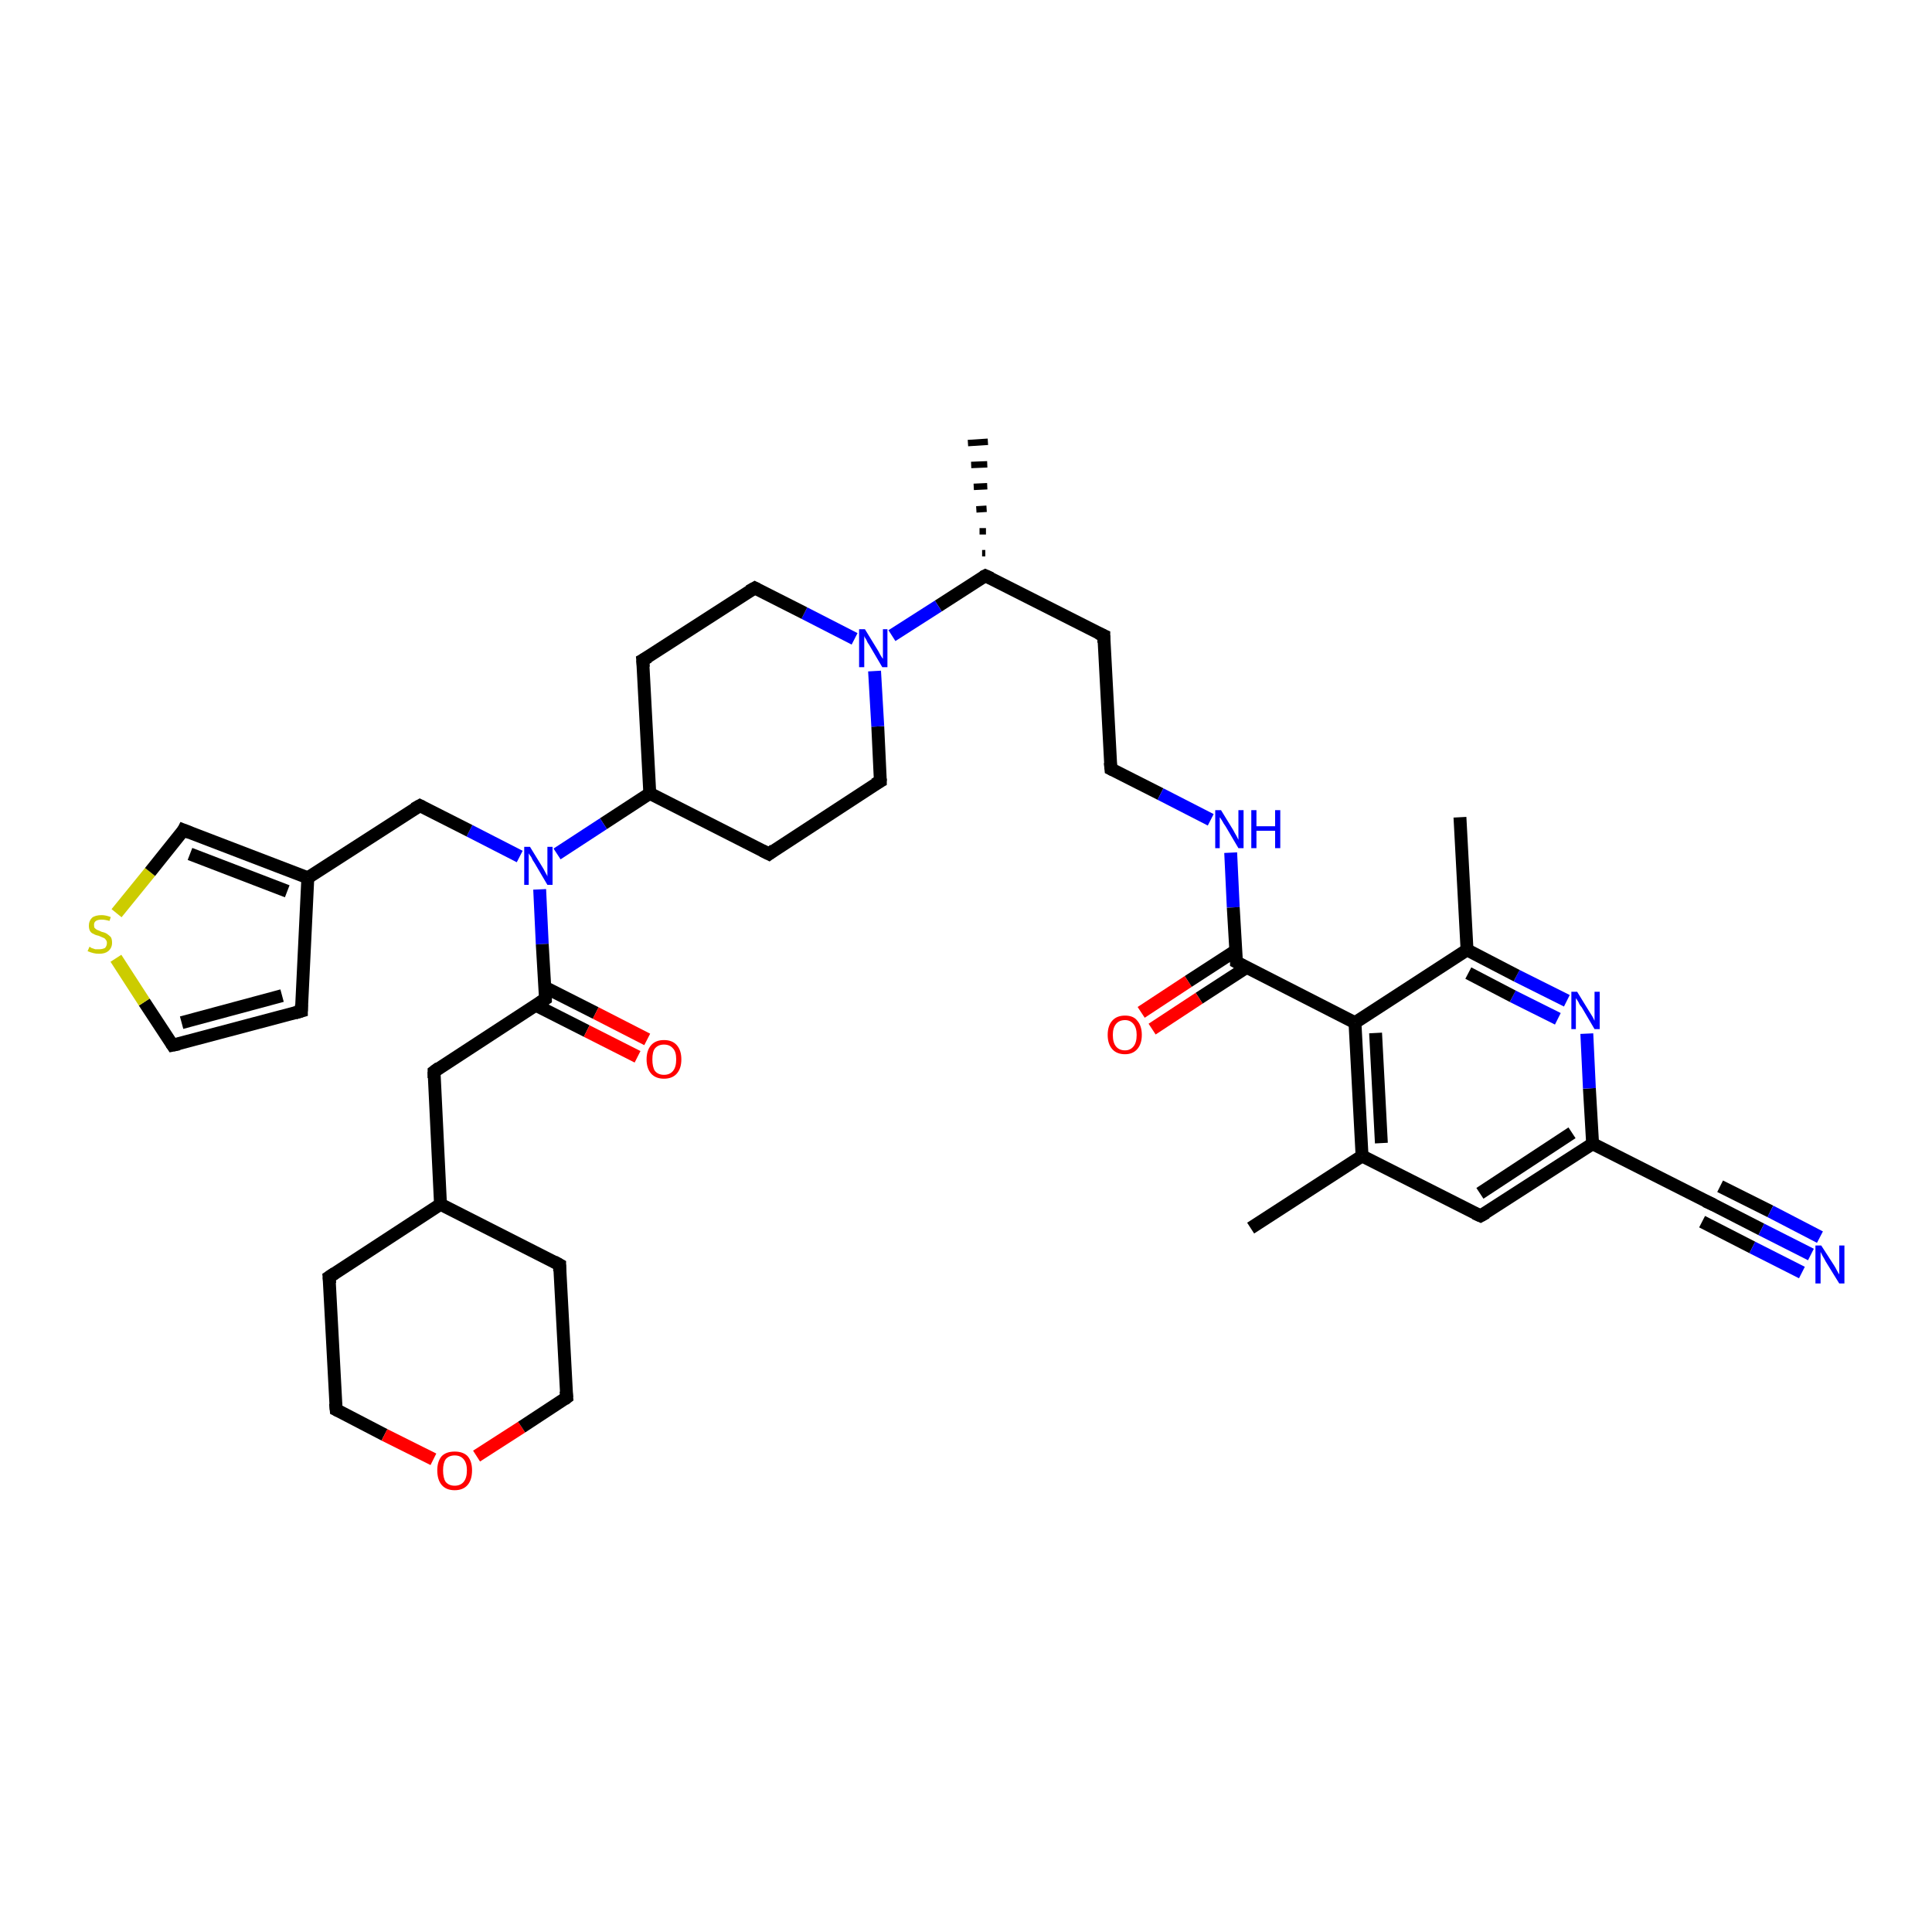 <?xml version='1.0' encoding='iso-8859-1'?>
<svg version='1.1' baseProfile='full'
              xmlns='http://www.w3.org/2000/svg'
                      xmlns:rdkit='http://www.rdkit.org/xml'
                      xmlns:xlink='http://www.w3.org/1999/xlink'
                  xml:space='preserve'
width='300px' height='300px' viewBox='0 0 300 300'>
<!-- END OF HEADER -->
<rect style='opacity:1.0;fill:#FFFFFF;stroke:none' width='300.0' height='300.0' x='0.0' y='0.0'> </rect>
<path class='bond-0 atom-1 atom-0' d='M 152.5,85.9 L 153.0,85.9' style='fill:none;fill-rule:evenodd;stroke:#000000;stroke-width:1.0px;stroke-linecap:butt;stroke-linejoin:miter;stroke-opacity:1' />
<path class='bond-0 atom-1 atom-0' d='M 152.1,82.5 L 153.1,82.5' style='fill:none;fill-rule:evenodd;stroke:#000000;stroke-width:1.0px;stroke-linecap:butt;stroke-linejoin:miter;stroke-opacity:1' />
<path class='bond-0 atom-1 atom-0' d='M 151.6,79.1 L 153.2,79.0' style='fill:none;fill-rule:evenodd;stroke:#000000;stroke-width:1.0px;stroke-linecap:butt;stroke-linejoin:miter;stroke-opacity:1' />
<path class='bond-0 atom-1 atom-0' d='M 151.2,75.6 L 153.3,75.5' style='fill:none;fill-rule:evenodd;stroke:#000000;stroke-width:1.0px;stroke-linecap:butt;stroke-linejoin:miter;stroke-opacity:1' />
<path class='bond-0 atom-1 atom-0' d='M 150.8,72.2 L 153.3,72.1' style='fill:none;fill-rule:evenodd;stroke:#000000;stroke-width:1.0px;stroke-linecap:butt;stroke-linejoin:miter;stroke-opacity:1' />
<path class='bond-0 atom-1 atom-0' d='M 150.3,68.8 L 153.4,68.6' style='fill:none;fill-rule:evenodd;stroke:#000000;stroke-width:1.0px;stroke-linecap:butt;stroke-linejoin:miter;stroke-opacity:1' />
<path class='bond-1 atom-1 atom-2' d='M 153.0,89.4 L 171.4,98.7' style='fill:none;fill-rule:evenodd;stroke:#000000;stroke-width:2.0px;stroke-linecap:butt;stroke-linejoin:miter;stroke-opacity:1' />
<path class='bond-2 atom-2 atom-3' d='M 171.4,98.7 L 172.5,119.4' style='fill:none;fill-rule:evenodd;stroke:#000000;stroke-width:2.0px;stroke-linecap:butt;stroke-linejoin:miter;stroke-opacity:1' />
<path class='bond-3 atom-3 atom-4' d='M 172.5,119.4 L 180.2,123.3' style='fill:none;fill-rule:evenodd;stroke:#000000;stroke-width:2.0px;stroke-linecap:butt;stroke-linejoin:miter;stroke-opacity:1' />
<path class='bond-3 atom-3 atom-4' d='M 180.2,123.3 L 188.0,127.3' style='fill:none;fill-rule:evenodd;stroke:#0000FF;stroke-width:2.0px;stroke-linecap:butt;stroke-linejoin:miter;stroke-opacity:1' />
<path class='bond-4 atom-4 atom-5' d='M 191.1,132.4 L 191.5,140.9' style='fill:none;fill-rule:evenodd;stroke:#0000FF;stroke-width:2.0px;stroke-linecap:butt;stroke-linejoin:miter;stroke-opacity:1' />
<path class='bond-4 atom-4 atom-5' d='M 191.5,140.9 L 192.0,149.4' style='fill:none;fill-rule:evenodd;stroke:#000000;stroke-width:2.0px;stroke-linecap:butt;stroke-linejoin:miter;stroke-opacity:1' />
<path class='bond-5 atom-5 atom-6' d='M 191.9,147.6 L 184.5,152.4' style='fill:none;fill-rule:evenodd;stroke:#000000;stroke-width:2.0px;stroke-linecap:butt;stroke-linejoin:miter;stroke-opacity:1' />
<path class='bond-5 atom-5 atom-6' d='M 184.5,152.4 L 177.2,157.2' style='fill:none;fill-rule:evenodd;stroke:#FF0000;stroke-width:2.0px;stroke-linecap:butt;stroke-linejoin:miter;stroke-opacity:1' />
<path class='bond-5 atom-5 atom-6' d='M 193.6,150.2 L 186.2,155.0' style='fill:none;fill-rule:evenodd;stroke:#000000;stroke-width:2.0px;stroke-linecap:butt;stroke-linejoin:miter;stroke-opacity:1' />
<path class='bond-5 atom-5 atom-6' d='M 186.2,155.0 L 178.9,159.8' style='fill:none;fill-rule:evenodd;stroke:#FF0000;stroke-width:2.0px;stroke-linecap:butt;stroke-linejoin:miter;stroke-opacity:1' />
<path class='bond-6 atom-5 atom-7' d='M 192.0,149.4 L 210.4,158.8' style='fill:none;fill-rule:evenodd;stroke:#000000;stroke-width:2.0px;stroke-linecap:butt;stroke-linejoin:miter;stroke-opacity:1' />
<path class='bond-7 atom-7 atom-8' d='M 210.4,158.8 L 211.5,179.5' style='fill:none;fill-rule:evenodd;stroke:#000000;stroke-width:2.0px;stroke-linecap:butt;stroke-linejoin:miter;stroke-opacity:1' />
<path class='bond-7 atom-7 atom-8' d='M 213.6,160.4 L 214.5,177.5' style='fill:none;fill-rule:evenodd;stroke:#000000;stroke-width:2.0px;stroke-linecap:butt;stroke-linejoin:miter;stroke-opacity:1' />
<path class='bond-8 atom-8 atom-9' d='M 211.5,179.5 L 194.2,190.7' style='fill:none;fill-rule:evenodd;stroke:#000000;stroke-width:2.0px;stroke-linecap:butt;stroke-linejoin:miter;stroke-opacity:1' />
<path class='bond-9 atom-8 atom-10' d='M 211.5,179.5 L 229.9,188.8' style='fill:none;fill-rule:evenodd;stroke:#000000;stroke-width:2.0px;stroke-linecap:butt;stroke-linejoin:miter;stroke-opacity:1' />
<path class='bond-10 atom-10 atom-11' d='M 229.9,188.8 L 247.3,177.6' style='fill:none;fill-rule:evenodd;stroke:#000000;stroke-width:2.0px;stroke-linecap:butt;stroke-linejoin:miter;stroke-opacity:1' />
<path class='bond-10 atom-10 atom-11' d='M 229.8,185.3 L 244.1,175.9' style='fill:none;fill-rule:evenodd;stroke:#000000;stroke-width:2.0px;stroke-linecap:butt;stroke-linejoin:miter;stroke-opacity:1' />
<path class='bond-11 atom-11 atom-12' d='M 247.3,177.6 L 246.8,169.0' style='fill:none;fill-rule:evenodd;stroke:#000000;stroke-width:2.0px;stroke-linecap:butt;stroke-linejoin:miter;stroke-opacity:1' />
<path class='bond-11 atom-11 atom-12' d='M 246.8,169.0 L 246.4,160.5' style='fill:none;fill-rule:evenodd;stroke:#0000FF;stroke-width:2.0px;stroke-linecap:butt;stroke-linejoin:miter;stroke-opacity:1' />
<path class='bond-12 atom-12 atom-13' d='M 243.3,155.4 L 235.5,151.5' style='fill:none;fill-rule:evenodd;stroke:#0000FF;stroke-width:2.0px;stroke-linecap:butt;stroke-linejoin:miter;stroke-opacity:1' />
<path class='bond-12 atom-12 atom-13' d='M 235.5,151.5 L 227.8,147.5' style='fill:none;fill-rule:evenodd;stroke:#000000;stroke-width:2.0px;stroke-linecap:butt;stroke-linejoin:miter;stroke-opacity:1' />
<path class='bond-12 atom-12 atom-13' d='M 241.9,158.2 L 234.9,154.7' style='fill:none;fill-rule:evenodd;stroke:#0000FF;stroke-width:2.0px;stroke-linecap:butt;stroke-linejoin:miter;stroke-opacity:1' />
<path class='bond-12 atom-12 atom-13' d='M 234.9,154.7 L 228.0,151.1' style='fill:none;fill-rule:evenodd;stroke:#000000;stroke-width:2.0px;stroke-linecap:butt;stroke-linejoin:miter;stroke-opacity:1' />
<path class='bond-13 atom-13 atom-14' d='M 227.8,147.5 L 226.7,126.9' style='fill:none;fill-rule:evenodd;stroke:#000000;stroke-width:2.0px;stroke-linecap:butt;stroke-linejoin:miter;stroke-opacity:1' />
<path class='bond-14 atom-11 atom-15' d='M 247.3,177.6 L 265.7,186.9' style='fill:none;fill-rule:evenodd;stroke:#000000;stroke-width:2.0px;stroke-linecap:butt;stroke-linejoin:miter;stroke-opacity:1' />
<path class='bond-15 atom-15 atom-16' d='M 265.7,186.9 L 273.5,190.9' style='fill:none;fill-rule:evenodd;stroke:#000000;stroke-width:2.0px;stroke-linecap:butt;stroke-linejoin:miter;stroke-opacity:1' />
<path class='bond-15 atom-15 atom-16' d='M 273.5,190.9 L 281.2,194.8' style='fill:none;fill-rule:evenodd;stroke:#0000FF;stroke-width:2.0px;stroke-linecap:butt;stroke-linejoin:miter;stroke-opacity:1' />
<path class='bond-15 atom-15 atom-16' d='M 267.1,184.2 L 274.9,188.1' style='fill:none;fill-rule:evenodd;stroke:#000000;stroke-width:2.0px;stroke-linecap:butt;stroke-linejoin:miter;stroke-opacity:1' />
<path class='bond-15 atom-15 atom-16' d='M 274.9,188.1 L 282.6,192.1' style='fill:none;fill-rule:evenodd;stroke:#0000FF;stroke-width:2.0px;stroke-linecap:butt;stroke-linejoin:miter;stroke-opacity:1' />
<path class='bond-15 atom-15 atom-16' d='M 264.3,189.7 L 272.1,193.7' style='fill:none;fill-rule:evenodd;stroke:#000000;stroke-width:2.0px;stroke-linecap:butt;stroke-linejoin:miter;stroke-opacity:1' />
<path class='bond-15 atom-15 atom-16' d='M 272.1,193.7 L 279.8,197.6' style='fill:none;fill-rule:evenodd;stroke:#0000FF;stroke-width:2.0px;stroke-linecap:butt;stroke-linejoin:miter;stroke-opacity:1' />
<path class='bond-16 atom-1 atom-17' d='M 153.0,89.4 L 145.7,94.1' style='fill:none;fill-rule:evenodd;stroke:#000000;stroke-width:2.0px;stroke-linecap:butt;stroke-linejoin:miter;stroke-opacity:1' />
<path class='bond-16 atom-1 atom-17' d='M 145.7,94.1 L 138.5,98.7' style='fill:none;fill-rule:evenodd;stroke:#0000FF;stroke-width:2.0px;stroke-linecap:butt;stroke-linejoin:miter;stroke-opacity:1' />
<path class='bond-17 atom-17 atom-18' d='M 132.7,99.2 L 124.9,95.2' style='fill:none;fill-rule:evenodd;stroke:#0000FF;stroke-width:2.0px;stroke-linecap:butt;stroke-linejoin:miter;stroke-opacity:1' />
<path class='bond-17 atom-17 atom-18' d='M 124.9,95.2 L 117.2,91.3' style='fill:none;fill-rule:evenodd;stroke:#000000;stroke-width:2.0px;stroke-linecap:butt;stroke-linejoin:miter;stroke-opacity:1' />
<path class='bond-18 atom-18 atom-19' d='M 117.2,91.3 L 99.8,102.5' style='fill:none;fill-rule:evenodd;stroke:#000000;stroke-width:2.0px;stroke-linecap:butt;stroke-linejoin:miter;stroke-opacity:1' />
<path class='bond-19 atom-19 atom-20' d='M 99.8,102.5 L 100.9,123.2' style='fill:none;fill-rule:evenodd;stroke:#000000;stroke-width:2.0px;stroke-linecap:butt;stroke-linejoin:miter;stroke-opacity:1' />
<path class='bond-20 atom-20 atom-21' d='M 100.9,123.2 L 119.4,132.6' style='fill:none;fill-rule:evenodd;stroke:#000000;stroke-width:2.0px;stroke-linecap:butt;stroke-linejoin:miter;stroke-opacity:1' />
<path class='bond-21 atom-21 atom-22' d='M 119.4,132.6 L 136.7,121.3' style='fill:none;fill-rule:evenodd;stroke:#000000;stroke-width:2.0px;stroke-linecap:butt;stroke-linejoin:miter;stroke-opacity:1' />
<path class='bond-22 atom-20 atom-23' d='M 100.9,123.2 L 93.7,127.9' style='fill:none;fill-rule:evenodd;stroke:#000000;stroke-width:2.0px;stroke-linecap:butt;stroke-linejoin:miter;stroke-opacity:1' />
<path class='bond-22 atom-20 atom-23' d='M 93.7,127.9 L 86.5,132.6' style='fill:none;fill-rule:evenodd;stroke:#0000FF;stroke-width:2.0px;stroke-linecap:butt;stroke-linejoin:miter;stroke-opacity:1' />
<path class='bond-23 atom-23 atom-24' d='M 80.7,133.0 L 72.9,129.0' style='fill:none;fill-rule:evenodd;stroke:#0000FF;stroke-width:2.0px;stroke-linecap:butt;stroke-linejoin:miter;stroke-opacity:1' />
<path class='bond-23 atom-23 atom-24' d='M 72.9,129.0 L 65.2,125.1' style='fill:none;fill-rule:evenodd;stroke:#000000;stroke-width:2.0px;stroke-linecap:butt;stroke-linejoin:miter;stroke-opacity:1' />
<path class='bond-24 atom-24 atom-25' d='M 65.2,125.1 L 47.8,136.3' style='fill:none;fill-rule:evenodd;stroke:#000000;stroke-width:2.0px;stroke-linecap:butt;stroke-linejoin:miter;stroke-opacity:1' />
<path class='bond-25 atom-25 atom-26' d='M 47.8,136.3 L 46.8,157.0' style='fill:none;fill-rule:evenodd;stroke:#000000;stroke-width:2.0px;stroke-linecap:butt;stroke-linejoin:miter;stroke-opacity:1' />
<path class='bond-26 atom-26 atom-27' d='M 46.8,157.0 L 26.8,162.3' style='fill:none;fill-rule:evenodd;stroke:#000000;stroke-width:2.0px;stroke-linecap:butt;stroke-linejoin:miter;stroke-opacity:1' />
<path class='bond-26 atom-26 atom-27' d='M 43.8,154.6 L 28.2,158.8' style='fill:none;fill-rule:evenodd;stroke:#000000;stroke-width:2.0px;stroke-linecap:butt;stroke-linejoin:miter;stroke-opacity:1' />
<path class='bond-27 atom-27 atom-28' d='M 26.8,162.3 L 22.4,155.6' style='fill:none;fill-rule:evenodd;stroke:#000000;stroke-width:2.0px;stroke-linecap:butt;stroke-linejoin:miter;stroke-opacity:1' />
<path class='bond-27 atom-27 atom-28' d='M 22.4,155.6 L 18.0,148.8' style='fill:none;fill-rule:evenodd;stroke:#CCCC00;stroke-width:2.0px;stroke-linecap:butt;stroke-linejoin:miter;stroke-opacity:1' />
<path class='bond-28 atom-28 atom-29' d='M 18.1,141.8 L 23.3,135.4' style='fill:none;fill-rule:evenodd;stroke:#CCCC00;stroke-width:2.0px;stroke-linecap:butt;stroke-linejoin:miter;stroke-opacity:1' />
<path class='bond-28 atom-28 atom-29' d='M 23.3,135.4 L 28.5,128.9' style='fill:none;fill-rule:evenodd;stroke:#000000;stroke-width:2.0px;stroke-linecap:butt;stroke-linejoin:miter;stroke-opacity:1' />
<path class='bond-29 atom-23 atom-30' d='M 83.8,138.1 L 84.2,146.6' style='fill:none;fill-rule:evenodd;stroke:#0000FF;stroke-width:2.0px;stroke-linecap:butt;stroke-linejoin:miter;stroke-opacity:1' />
<path class='bond-29 atom-23 atom-30' d='M 84.2,146.6 L 84.7,155.1' style='fill:none;fill-rule:evenodd;stroke:#000000;stroke-width:2.0px;stroke-linecap:butt;stroke-linejoin:miter;stroke-opacity:1' />
<path class='bond-30 atom-30 atom-31' d='M 83.2,156.1 L 91.1,160.1' style='fill:none;fill-rule:evenodd;stroke:#000000;stroke-width:2.0px;stroke-linecap:butt;stroke-linejoin:miter;stroke-opacity:1' />
<path class='bond-30 atom-30 atom-31' d='M 91.1,160.1 L 99.0,164.1' style='fill:none;fill-rule:evenodd;stroke:#FF0000;stroke-width:2.0px;stroke-linecap:butt;stroke-linejoin:miter;stroke-opacity:1' />
<path class='bond-30 atom-30 atom-31' d='M 84.6,153.3 L 92.5,157.3' style='fill:none;fill-rule:evenodd;stroke:#000000;stroke-width:2.0px;stroke-linecap:butt;stroke-linejoin:miter;stroke-opacity:1' />
<path class='bond-30 atom-30 atom-31' d='M 92.5,157.3 L 100.5,161.4' style='fill:none;fill-rule:evenodd;stroke:#FF0000;stroke-width:2.0px;stroke-linecap:butt;stroke-linejoin:miter;stroke-opacity:1' />
<path class='bond-31 atom-30 atom-32' d='M 84.7,155.1 L 67.4,166.4' style='fill:none;fill-rule:evenodd;stroke:#000000;stroke-width:2.0px;stroke-linecap:butt;stroke-linejoin:miter;stroke-opacity:1' />
<path class='bond-32 atom-32 atom-33' d='M 67.4,166.4 L 68.4,187.0' style='fill:none;fill-rule:evenodd;stroke:#000000;stroke-width:2.0px;stroke-linecap:butt;stroke-linejoin:miter;stroke-opacity:1' />
<path class='bond-33 atom-33 atom-34' d='M 68.4,187.0 L 51.1,198.3' style='fill:none;fill-rule:evenodd;stroke:#000000;stroke-width:2.0px;stroke-linecap:butt;stroke-linejoin:miter;stroke-opacity:1' />
<path class='bond-34 atom-34 atom-35' d='M 51.1,198.3 L 52.2,218.9' style='fill:none;fill-rule:evenodd;stroke:#000000;stroke-width:2.0px;stroke-linecap:butt;stroke-linejoin:miter;stroke-opacity:1' />
<path class='bond-35 atom-35 atom-36' d='M 52.2,218.9 L 59.7,222.8' style='fill:none;fill-rule:evenodd;stroke:#000000;stroke-width:2.0px;stroke-linecap:butt;stroke-linejoin:miter;stroke-opacity:1' />
<path class='bond-35 atom-35 atom-36' d='M 59.7,222.8 L 67.3,226.6' style='fill:none;fill-rule:evenodd;stroke:#FF0000;stroke-width:2.0px;stroke-linecap:butt;stroke-linejoin:miter;stroke-opacity:1' />
<path class='bond-36 atom-36 atom-37' d='M 74.0,226.1 L 81.0,221.6' style='fill:none;fill-rule:evenodd;stroke:#FF0000;stroke-width:2.0px;stroke-linecap:butt;stroke-linejoin:miter;stroke-opacity:1' />
<path class='bond-36 atom-36 atom-37' d='M 81.0,221.6 L 88.0,217.0' style='fill:none;fill-rule:evenodd;stroke:#000000;stroke-width:2.0px;stroke-linecap:butt;stroke-linejoin:miter;stroke-opacity:1' />
<path class='bond-37 atom-37 atom-38' d='M 88.0,217.0 L 86.9,196.4' style='fill:none;fill-rule:evenodd;stroke:#000000;stroke-width:2.0px;stroke-linecap:butt;stroke-linejoin:miter;stroke-opacity:1' />
<path class='bond-38 atom-13 atom-7' d='M 227.8,147.5 L 210.4,158.8' style='fill:none;fill-rule:evenodd;stroke:#000000;stroke-width:2.0px;stroke-linecap:butt;stroke-linejoin:miter;stroke-opacity:1' />
<path class='bond-39 atom-22 atom-17' d='M 136.7,121.3 L 136.3,112.8' style='fill:none;fill-rule:evenodd;stroke:#000000;stroke-width:2.0px;stroke-linecap:butt;stroke-linejoin:miter;stroke-opacity:1' />
<path class='bond-39 atom-22 atom-17' d='M 136.3,112.8 L 135.8,104.2' style='fill:none;fill-rule:evenodd;stroke:#0000FF;stroke-width:2.0px;stroke-linecap:butt;stroke-linejoin:miter;stroke-opacity:1' />
<path class='bond-40 atom-29 atom-25' d='M 28.5,128.9 L 47.8,136.3' style='fill:none;fill-rule:evenodd;stroke:#000000;stroke-width:2.0px;stroke-linecap:butt;stroke-linejoin:miter;stroke-opacity:1' />
<path class='bond-40 atom-29 atom-25' d='M 29.5,132.6 L 44.6,138.4' style='fill:none;fill-rule:evenodd;stroke:#000000;stroke-width:2.0px;stroke-linecap:butt;stroke-linejoin:miter;stroke-opacity:1' />
<path class='bond-41 atom-38 atom-33' d='M 86.9,196.4 L 68.4,187.0' style='fill:none;fill-rule:evenodd;stroke:#000000;stroke-width:2.0px;stroke-linecap:butt;stroke-linejoin:miter;stroke-opacity:1' />
<path d='M 153.9,89.8 L 153.0,89.4 L 152.6,89.6' style='fill:none;stroke:#000000;stroke-width:2.0px;stroke-linecap:butt;stroke-linejoin:miter;stroke-opacity:1;' />
<path d='M 170.5,98.3 L 171.4,98.7 L 171.4,99.8' style='fill:none;stroke:#000000;stroke-width:2.0px;stroke-linecap:butt;stroke-linejoin:miter;stroke-opacity:1;' />
<path d='M 172.4,118.4 L 172.5,119.4 L 172.9,119.6' style='fill:none;stroke:#000000;stroke-width:2.0px;stroke-linecap:butt;stroke-linejoin:miter;stroke-opacity:1;' />
<path d='M 192.0,149.0 L 192.0,149.4 L 192.9,149.9' style='fill:none;stroke:#000000;stroke-width:2.0px;stroke-linecap:butt;stroke-linejoin:miter;stroke-opacity:1;' />
<path d='M 229.0,188.4 L 229.9,188.8 L 230.8,188.3' style='fill:none;stroke:#000000;stroke-width:2.0px;stroke-linecap:butt;stroke-linejoin:miter;stroke-opacity:1;' />
<path d='M 264.8,186.5 L 265.7,186.9 L 266.1,187.1' style='fill:none;stroke:#000000;stroke-width:2.0px;stroke-linecap:butt;stroke-linejoin:miter;stroke-opacity:1;' />
<path d='M 117.6,91.5 L 117.2,91.3 L 116.3,91.8' style='fill:none;stroke:#000000;stroke-width:2.0px;stroke-linecap:butt;stroke-linejoin:miter;stroke-opacity:1;' />
<path d='M 100.7,102.0 L 99.8,102.5 L 99.9,103.6' style='fill:none;stroke:#000000;stroke-width:2.0px;stroke-linecap:butt;stroke-linejoin:miter;stroke-opacity:1;' />
<path d='M 118.4,132.1 L 119.4,132.6 L 120.2,132.0' style='fill:none;stroke:#000000;stroke-width:2.0px;stroke-linecap:butt;stroke-linejoin:miter;stroke-opacity:1;' />
<path d='M 135.8,121.8 L 136.7,121.3 L 136.7,120.9' style='fill:none;stroke:#000000;stroke-width:2.0px;stroke-linecap:butt;stroke-linejoin:miter;stroke-opacity:1;' />
<path d='M 65.6,125.3 L 65.2,125.1 L 64.3,125.6' style='fill:none;stroke:#000000;stroke-width:2.0px;stroke-linecap:butt;stroke-linejoin:miter;stroke-opacity:1;' />
<path d='M 46.8,156.0 L 46.8,157.0 L 45.8,157.3' style='fill:none;stroke:#000000;stroke-width:2.0px;stroke-linecap:butt;stroke-linejoin:miter;stroke-opacity:1;' />
<path d='M 27.8,162.1 L 26.8,162.3 L 26.6,162.0' style='fill:none;stroke:#000000;stroke-width:2.0px;stroke-linecap:butt;stroke-linejoin:miter;stroke-opacity:1;' />
<path d='M 28.3,129.3 L 28.5,128.9 L 29.5,129.3' style='fill:none;stroke:#000000;stroke-width:2.0px;stroke-linecap:butt;stroke-linejoin:miter;stroke-opacity:1;' />
<path d='M 84.7,154.7 L 84.7,155.1 L 83.8,155.7' style='fill:none;stroke:#000000;stroke-width:2.0px;stroke-linecap:butt;stroke-linejoin:miter;stroke-opacity:1;' />
<path d='M 68.2,165.8 L 67.4,166.4 L 67.4,167.4' style='fill:none;stroke:#000000;stroke-width:2.0px;stroke-linecap:butt;stroke-linejoin:miter;stroke-opacity:1;' />
<path d='M 52.0,197.7 L 51.1,198.3 L 51.2,199.3' style='fill:none;stroke:#000000;stroke-width:2.0px;stroke-linecap:butt;stroke-linejoin:miter;stroke-opacity:1;' />
<path d='M 52.1,217.9 L 52.2,218.9 L 52.6,219.1' style='fill:none;stroke:#000000;stroke-width:2.0px;stroke-linecap:butt;stroke-linejoin:miter;stroke-opacity:1;' />
<path d='M 87.6,217.3 L 88.0,217.0 L 87.9,216.0' style='fill:none;stroke:#000000;stroke-width:2.0px;stroke-linecap:butt;stroke-linejoin:miter;stroke-opacity:1;' />
<path d='M 86.9,197.4 L 86.9,196.4 L 86.0,195.9' style='fill:none;stroke:#000000;stroke-width:2.0px;stroke-linecap:butt;stroke-linejoin:miter;stroke-opacity:1;' />
<path class='atom-4' d='M 189.6 125.8
L 191.5 128.9
Q 191.7 129.3, 192.0 129.8
Q 192.3 130.4, 192.3 130.4
L 192.3 125.8
L 193.1 125.8
L 193.1 131.7
L 192.3 131.7
L 190.3 128.3
Q 190.0 127.9, 189.8 127.5
Q 189.5 127.0, 189.4 126.9
L 189.4 131.7
L 188.7 131.7
L 188.7 125.8
L 189.6 125.8
' fill='#0000FF'/>
<path class='atom-4' d='M 194.3 125.8
L 195.1 125.8
L 195.1 128.3
L 198.0 128.3
L 198.0 125.8
L 198.8 125.8
L 198.8 131.7
L 198.0 131.7
L 198.0 129.0
L 195.1 129.0
L 195.1 131.7
L 194.3 131.7
L 194.3 125.8
' fill='#0000FF'/>
<path class='atom-6' d='M 172.0 160.7
Q 172.0 159.3, 172.7 158.5
Q 173.4 157.7, 174.7 157.7
Q 176.0 157.7, 176.6 158.5
Q 177.3 159.3, 177.3 160.7
Q 177.3 162.1, 176.6 162.9
Q 175.9 163.7, 174.7 163.7
Q 173.4 163.7, 172.7 162.9
Q 172.0 162.1, 172.0 160.7
M 174.7 163.1
Q 175.5 163.1, 176.0 162.5
Q 176.5 161.9, 176.5 160.7
Q 176.5 159.6, 176.0 159.0
Q 175.5 158.4, 174.7 158.4
Q 173.8 158.4, 173.3 159.0
Q 172.8 159.6, 172.8 160.7
Q 172.8 161.9, 173.3 162.5
Q 173.8 163.1, 174.7 163.1
' fill='#FF0000'/>
<path class='atom-12' d='M 244.9 154.0
L 246.8 157.1
Q 247.0 157.4, 247.3 157.9
Q 247.6 158.5, 247.6 158.5
L 247.6 154.0
L 248.4 154.0
L 248.4 159.8
L 247.6 159.8
L 245.6 156.4
Q 245.3 156.1, 245.1 155.6
Q 244.8 155.1, 244.7 155.0
L 244.7 159.8
L 244.0 159.8
L 244.0 154.0
L 244.9 154.0
' fill='#0000FF'/>
<path class='atom-16' d='M 282.8 193.4
L 284.8 196.5
Q 285.0 196.8, 285.3 197.4
Q 285.6 197.9, 285.6 197.9
L 285.6 193.4
L 286.4 193.4
L 286.4 199.3
L 285.6 199.3
L 283.5 195.9
Q 283.3 195.5, 283.0 195.0
Q 282.8 194.6, 282.7 194.4
L 282.7 199.3
L 281.9 199.3
L 281.9 193.4
L 282.8 193.4
' fill='#0000FF'/>
<path class='atom-17' d='M 134.3 97.7
L 136.2 100.8
Q 136.4 101.1, 136.7 101.7
Q 137.0 102.2, 137.1 102.3
L 137.1 97.7
L 137.8 97.7
L 137.8 103.6
L 137.0 103.6
L 135.0 100.2
Q 134.7 99.8, 134.5 99.3
Q 134.2 98.9, 134.2 98.7
L 134.2 103.6
L 133.4 103.6
L 133.4 97.7
L 134.3 97.7
' fill='#0000FF'/>
<path class='atom-23' d='M 82.3 131.5
L 84.2 134.6
Q 84.4 134.9, 84.7 135.5
Q 85.0 136.0, 85.0 136.1
L 85.0 131.5
L 85.8 131.5
L 85.8 137.4
L 85.0 137.4
L 83.0 134.0
Q 82.7 133.6, 82.5 133.1
Q 82.2 132.7, 82.1 132.5
L 82.1 137.4
L 81.4 137.4
L 81.4 131.5
L 82.3 131.5
' fill='#0000FF'/>
<path class='atom-28' d='M 13.9 147.0
Q 13.9 147.0, 14.2 147.2
Q 14.5 147.3, 14.8 147.4
Q 15.1 147.4, 15.4 147.4
Q 15.9 147.4, 16.3 147.2
Q 16.6 146.9, 16.6 146.4
Q 16.6 146.1, 16.4 145.9
Q 16.3 145.7, 16.0 145.6
Q 15.8 145.5, 15.3 145.3
Q 14.8 145.2, 14.5 145.0
Q 14.2 144.9, 14.0 144.6
Q 13.8 144.3, 13.8 143.7
Q 13.8 143.0, 14.3 142.5
Q 14.8 142.1, 15.8 142.1
Q 16.4 142.1, 17.2 142.4
L 17.0 143.0
Q 16.3 142.8, 15.8 142.8
Q 15.2 142.8, 14.9 143.0
Q 14.6 143.2, 14.6 143.6
Q 14.6 144.0, 14.7 144.1
Q 14.9 144.3, 15.1 144.4
Q 15.4 144.5, 15.8 144.7
Q 16.3 144.8, 16.6 145.0
Q 16.9 145.2, 17.2 145.5
Q 17.4 145.8, 17.4 146.4
Q 17.4 147.2, 16.8 147.7
Q 16.3 148.1, 15.4 148.1
Q 14.9 148.1, 14.5 148.0
Q 14.1 147.9, 13.6 147.7
L 13.9 147.0
' fill='#CCCC00'/>
<path class='atom-31' d='M 100.4 164.5
Q 100.4 163.1, 101.1 162.3
Q 101.8 161.5, 103.1 161.5
Q 104.4 161.5, 105.1 162.3
Q 105.8 163.1, 105.8 164.5
Q 105.8 165.9, 105.1 166.7
Q 104.4 167.5, 103.1 167.5
Q 101.8 167.5, 101.1 166.7
Q 100.4 165.9, 100.4 164.5
M 103.1 166.9
Q 104.0 166.9, 104.5 166.3
Q 105.0 165.7, 105.0 164.5
Q 105.0 163.3, 104.5 162.8
Q 104.0 162.2, 103.1 162.2
Q 102.2 162.2, 101.7 162.8
Q 101.3 163.3, 101.3 164.5
Q 101.3 165.7, 101.7 166.3
Q 102.2 166.9, 103.1 166.9
' fill='#FF0000'/>
<path class='atom-36' d='M 67.9 228.3
Q 67.9 226.9, 68.6 226.1
Q 69.3 225.4, 70.6 225.4
Q 71.9 225.4, 72.6 226.1
Q 73.3 226.9, 73.3 228.3
Q 73.3 229.8, 72.6 230.6
Q 71.9 231.4, 70.6 231.4
Q 69.3 231.4, 68.6 230.6
Q 67.9 229.8, 67.9 228.3
M 70.6 230.7
Q 71.5 230.7, 72.0 230.1
Q 72.5 229.5, 72.5 228.3
Q 72.5 227.2, 72.0 226.6
Q 71.5 226.0, 70.6 226.0
Q 69.7 226.0, 69.2 226.6
Q 68.8 227.2, 68.8 228.3
Q 68.8 229.5, 69.2 230.1
Q 69.7 230.7, 70.6 230.7
' fill='#FF0000'/>
</svg>
